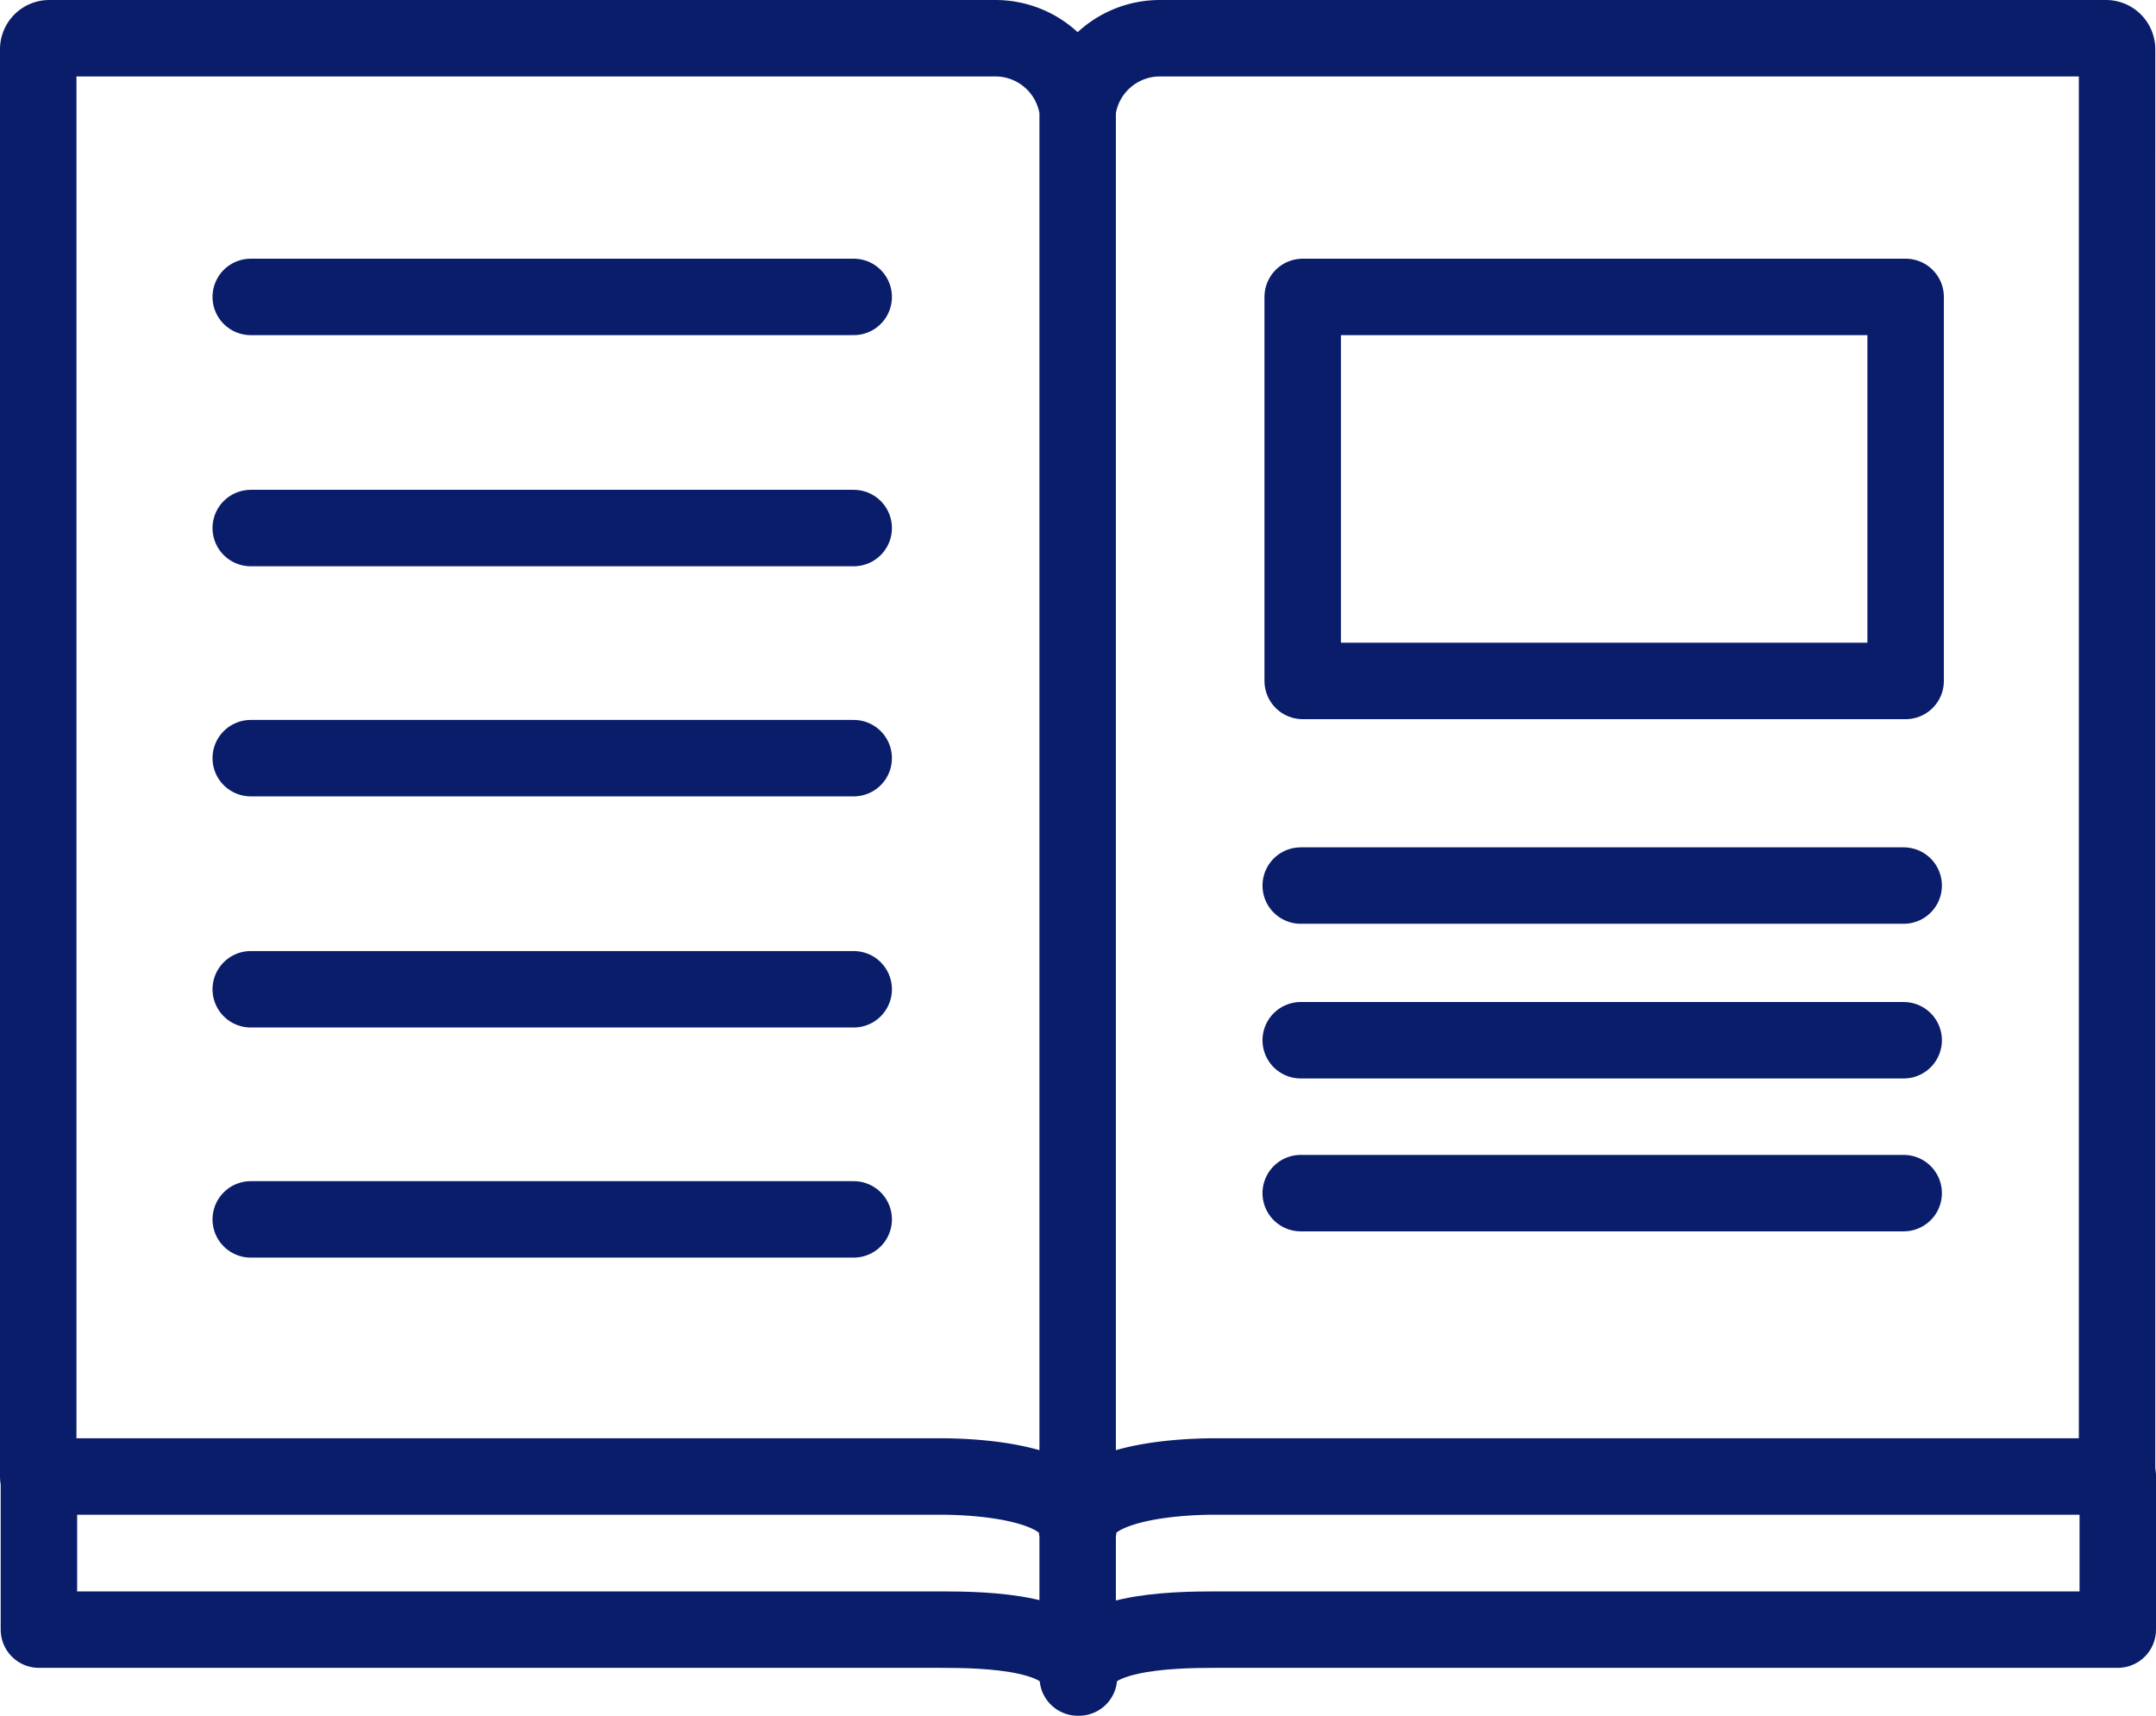 <svg xmlns="http://www.w3.org/2000/svg" width="84.599" height="67.334"><g stroke-width="3" stroke="#0a1d6a" stroke-linecap="round" stroke-linejoin="round" fill="none"><path d="M9.839 11.652h23.659m-23.659 9.07h23.659m17.618-9.07h23.659v15.07H51.116z"/><path d="M82.637 1.5H45.512a3.256 3.256 0 0 0-3.226 2.823A3.258 3.258 0 0 0 39.06 1.5H1.935a.435.435 0 0 0-.435.435v56.007h35.387c1.8 0 5.375.3 5.375 2.1h.047c0-1.8 3.576-2.1 5.375-2.1h35.387V1.935a.434.434 0 0 0-.434-.435zM42.286 4.323v61.296"/><path d="M1.527 57.942v6.009h35.388c1.8 0 5.375.08 5.375 1.88h.047c0-1.8 3.575-1.88 5.375-1.88h35.387v-6.009m-73.26-28.19h23.659m-23.659 9.07h23.659m-23.659 9.03h23.659m17.541-13.1h23.659m-23.659 6.07h23.659m-23.659 6h23.659"/></g></svg>